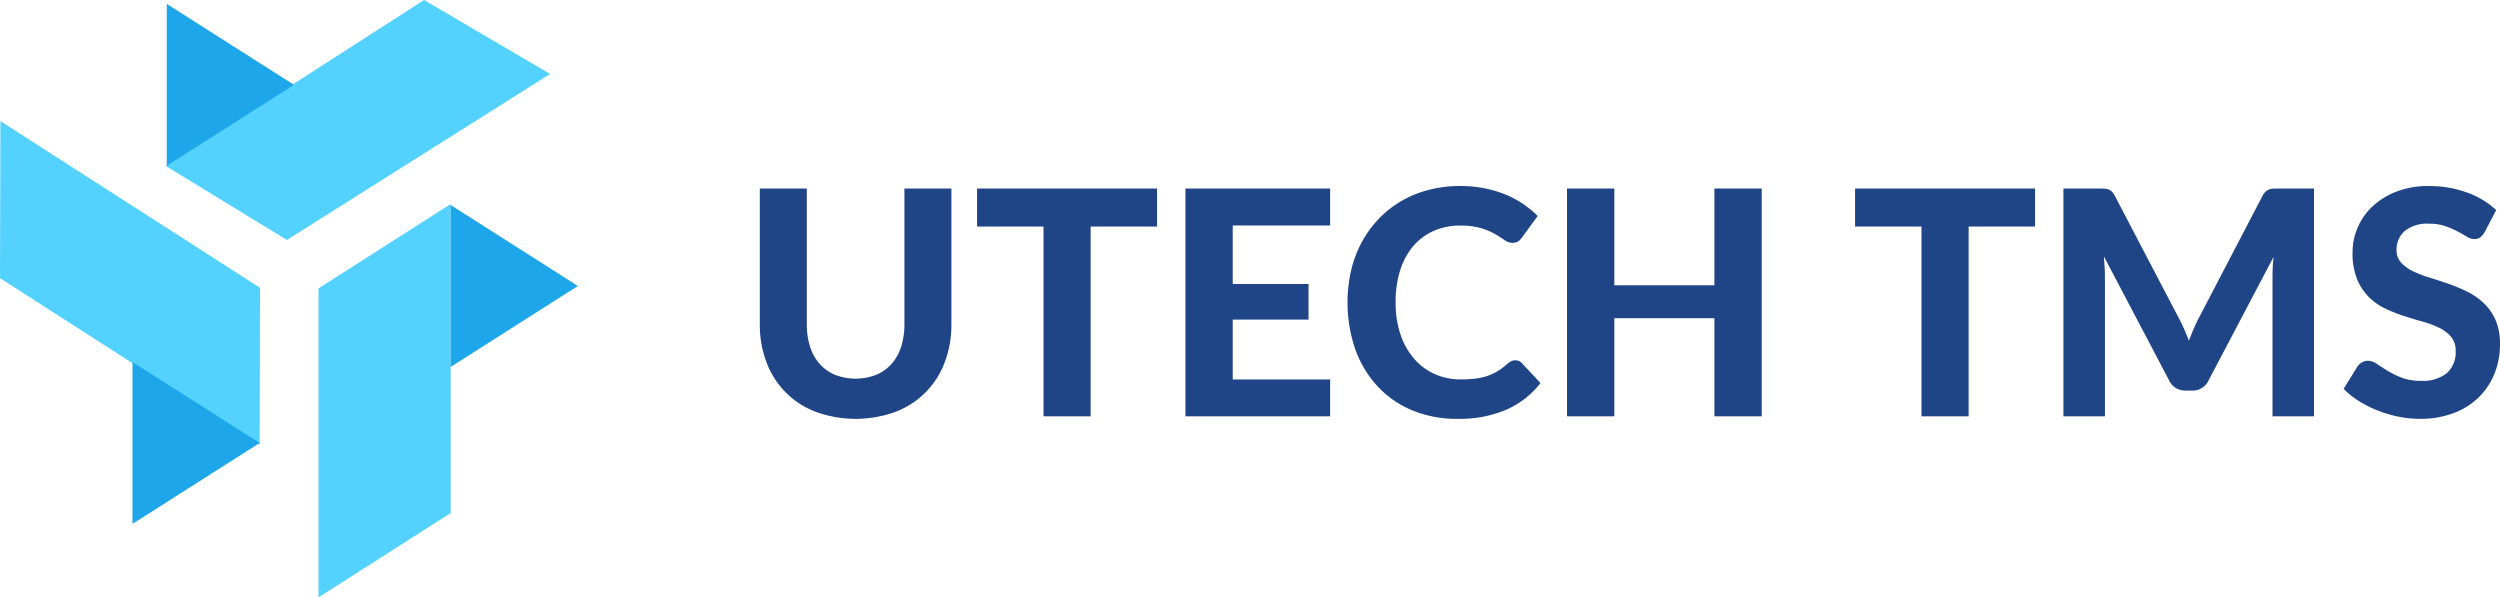 <svg id="Logo" xmlns="http://www.w3.org/2000/svg" width="272" height="65"><defs><style>.cls-1,.cls-2{fill:#53d2ff;fill-rule:evenodd}.cls-2{fill:#1da7ea}</style></defs><path class="cls-1" d="M134.652 59.374l14.38-9.178v33.625L134.652 93V59.374z" transform="translate(-100 -28)"/><path id="Polygon_1" data-name="Polygon 1" class="cls-2" d="M162.873 59.113l-13.841 8.809V50.305z" transform="translate(-100 -28)"/><path class="cls-1" d="M100 58.261l.046-17.085 28.253 18.14-.051 17.084z" transform="translate(-100 -28)"/><path id="Polygon_2" data-name="Polygon 2" class="cls-2" d="M128.254 76.193L114.414 85V67.384z" transform="translate(-100 -28)"/><path class="cls-1" d="M146.139 28l13.713 8.049-28.636 18.06-13.18-8.049z" transform="translate(-100 -28)"/><path id="Polygon_3" data-name="Polygon 3" class="cls-2" d="M131.982 37.23l-13.84 8.809V28.421z" transform="translate(-100 -28)"/><path id="Utech_TMS" data-name="Utech TMS" d="M190.849 68.779a4.586 4.586 0 01-1.67-1.187 5.2 5.2 0 01-1.04-1.862 7.87 7.87 0 01-.358-2.459V48.514h-5.113v14.757a11.444 11.444 0 00.725 4.142 9.162 9.162 0 005.351 5.389 12.694 12.694 0 008.7 0 9.178 9.178 0 005.343-5.389 11.465 11.465 0 00.725-4.142V48.514H198.4v14.757a7.87 7.87 0 01-.358 2.459A5.2 5.2 0 01197 67.592a4.586 4.586 0 01-1.67 1.187 6.209 6.209 0 01-4.481 0zm35.04-20.265h-19.582v4.133h7.226V73.3h5.13V52.647h7.226v-4.133zm18.832 4.014v-4.014h-15.747V73.3h15.747v-4.017h-10.6v-6.508h8.249V58.9h-8.249v-6.372h10.6zm19.7 14.774a2.116 2.116 0 00-.392.256 7.027 7.027 0 01-1.082.82 5.8 5.8 0 01-1.142.529 6.529 6.529 0 01-1.313.29 13.189 13.189 0 01-1.576.085 6.869 6.869 0 01-2.752-.555 6.384 6.384 0 01-2.25-1.631 7.815 7.815 0 01-1.517-2.639 10.632 10.632 0 01-.554-3.561 11.32 11.32 0 01.511-3.536 7.51 7.51 0 011.441-2.622 6.178 6.178 0 012.224-1.631 7.053 7.053 0 012.846-.564 7.745 7.745 0 012.309.29 7.4 7.4 0 011.517.649q.6.359 1.023.649a1.44 1.44 0 00.826.29 1.092 1.092 0 00.648-.171 1.6 1.6 0 00.392-.393l1.72-2.357a10.932 10.932 0 00-1.61-1.324 10.447 10.447 0 00-1.952-1.033 12.484 12.484 0 00-2.275-.666 13.4 13.4 0 00-2.582-.239 13.609 13.609 0 00-3.434.419 11.742 11.742 0 00-2.974 1.213 11.145 11.145 0 00-2.446 1.921 11.823 11.823 0 00-1.849 2.528 12.388 12.388 0 00-1.168 3.066 15.733 15.733 0 00.435 8.583 11.735 11.735 0 002.386 4.014 10.8 10.8 0 003.767 2.639 12.573 12.573 0 004.993.948 12.934 12.934 0 005.292-.991 9.651 9.651 0 003.724-2.9l-2.028-2.169a.946.946 0 00-.716-.308.974.974 0 00-.44.099zm22.105-18.788v10.521h-10.889V48.514h-5.147V73.3h5.147V62.622h10.891V73.3h5.147V48.514h-5.147zm34.887 0h-19.581v4.133h7.226V73.3h5.13V52.647h7.227v-4.133zm26.467 0q-.341 0-.588.017a1.489 1.489 0 00-.443.094 1.122 1.122 0 00-.366.239 1.741 1.741 0 00-.324.453l-6.869 13.169q-.324.6-.6 1.247t-.536 1.332q-.257-.666-.537-1.3t-.6-1.23l-6.92-13.22a1.889 1.889 0 00-.315-.453 1.051 1.051 0 00-.358-.239 1.516 1.516 0 00-.452-.094q-.255-.017-.579-.017H324.5V73.3h4.516V58.079q0-.478-.034-1.033t-.082-1.154l7.1 13.493a1.9 1.9 0 001.79 1.11h.715a1.9 1.9 0 001.79-1.11l7.073-13.442q-.069.564-.094 1.11t-.025 1.025V73.3h4.516V48.514h-3.886zm23.707 2.34a9.265 9.265 0 00-3.213-1.921 12 12 0 00-4.133-.692 9.493 9.493 0 00-3.536.615 8 8 0 00-2.6 1.623 6.869 6.869 0 00-2.148 4.987 7.5 7.5 0 00.486 2.886 5.982 5.982 0 001.27 1.947 6.371 6.371 0 001.789 1.264 16.869 16.869 0 002.062.82q1.058.342 2.063.623a10.073 10.073 0 011.789.675 3.912 3.912 0 011.27.974 2.29 2.29 0 01.486 1.52 3 3 0 01-.98 2.442 4.2 4.2 0 01-2.77.82 5.8 5.8 0 01-2.105-.342 9.511 9.511 0 01-1.542-.751q-.665-.41-1.176-.752a1.766 1.766 0 00-.972-.342 1.26 1.26 0 00-.647.179 1.5 1.5 0 00-.494.453l-1.5 2.425a8.948 8.948 0 001.67 1.332 12.347 12.347 0 002.037 1.025 13.477 13.477 0 002.249.666 11.662 11.662 0 002.344.239 10.143 10.143 0 003.69-.632 7.855 7.855 0 002.735-1.734 7.521 7.521 0 001.7-2.579 8.488 8.488 0 00.589-3.167 6.435 6.435 0 00-.486-2.639 5.724 5.724 0 00-1.278-1.836 7.28 7.28 0 00-1.8-1.247 18.268 18.268 0 00-2.062-.862q-1.058-.367-2.063-.675a11.888 11.888 0 01-1.8-.7 4.226 4.226 0 01-1.278-.931 1.949 1.949 0 01-.486-1.358 2.655 2.655 0 01.887-2.075 3.872 3.872 0 012.658-.794 5.277 5.277 0 011.756.265 9.809 9.809 0 011.329.572q.579.307 1.014.572a1.576 1.576 0 00.81.265 1.063 1.063 0 00.639-.179 1.968 1.968 0 00.486-.572z" transform="translate(-100 -28)" fill="#1f4587" fill-rule="evenodd"/></svg>